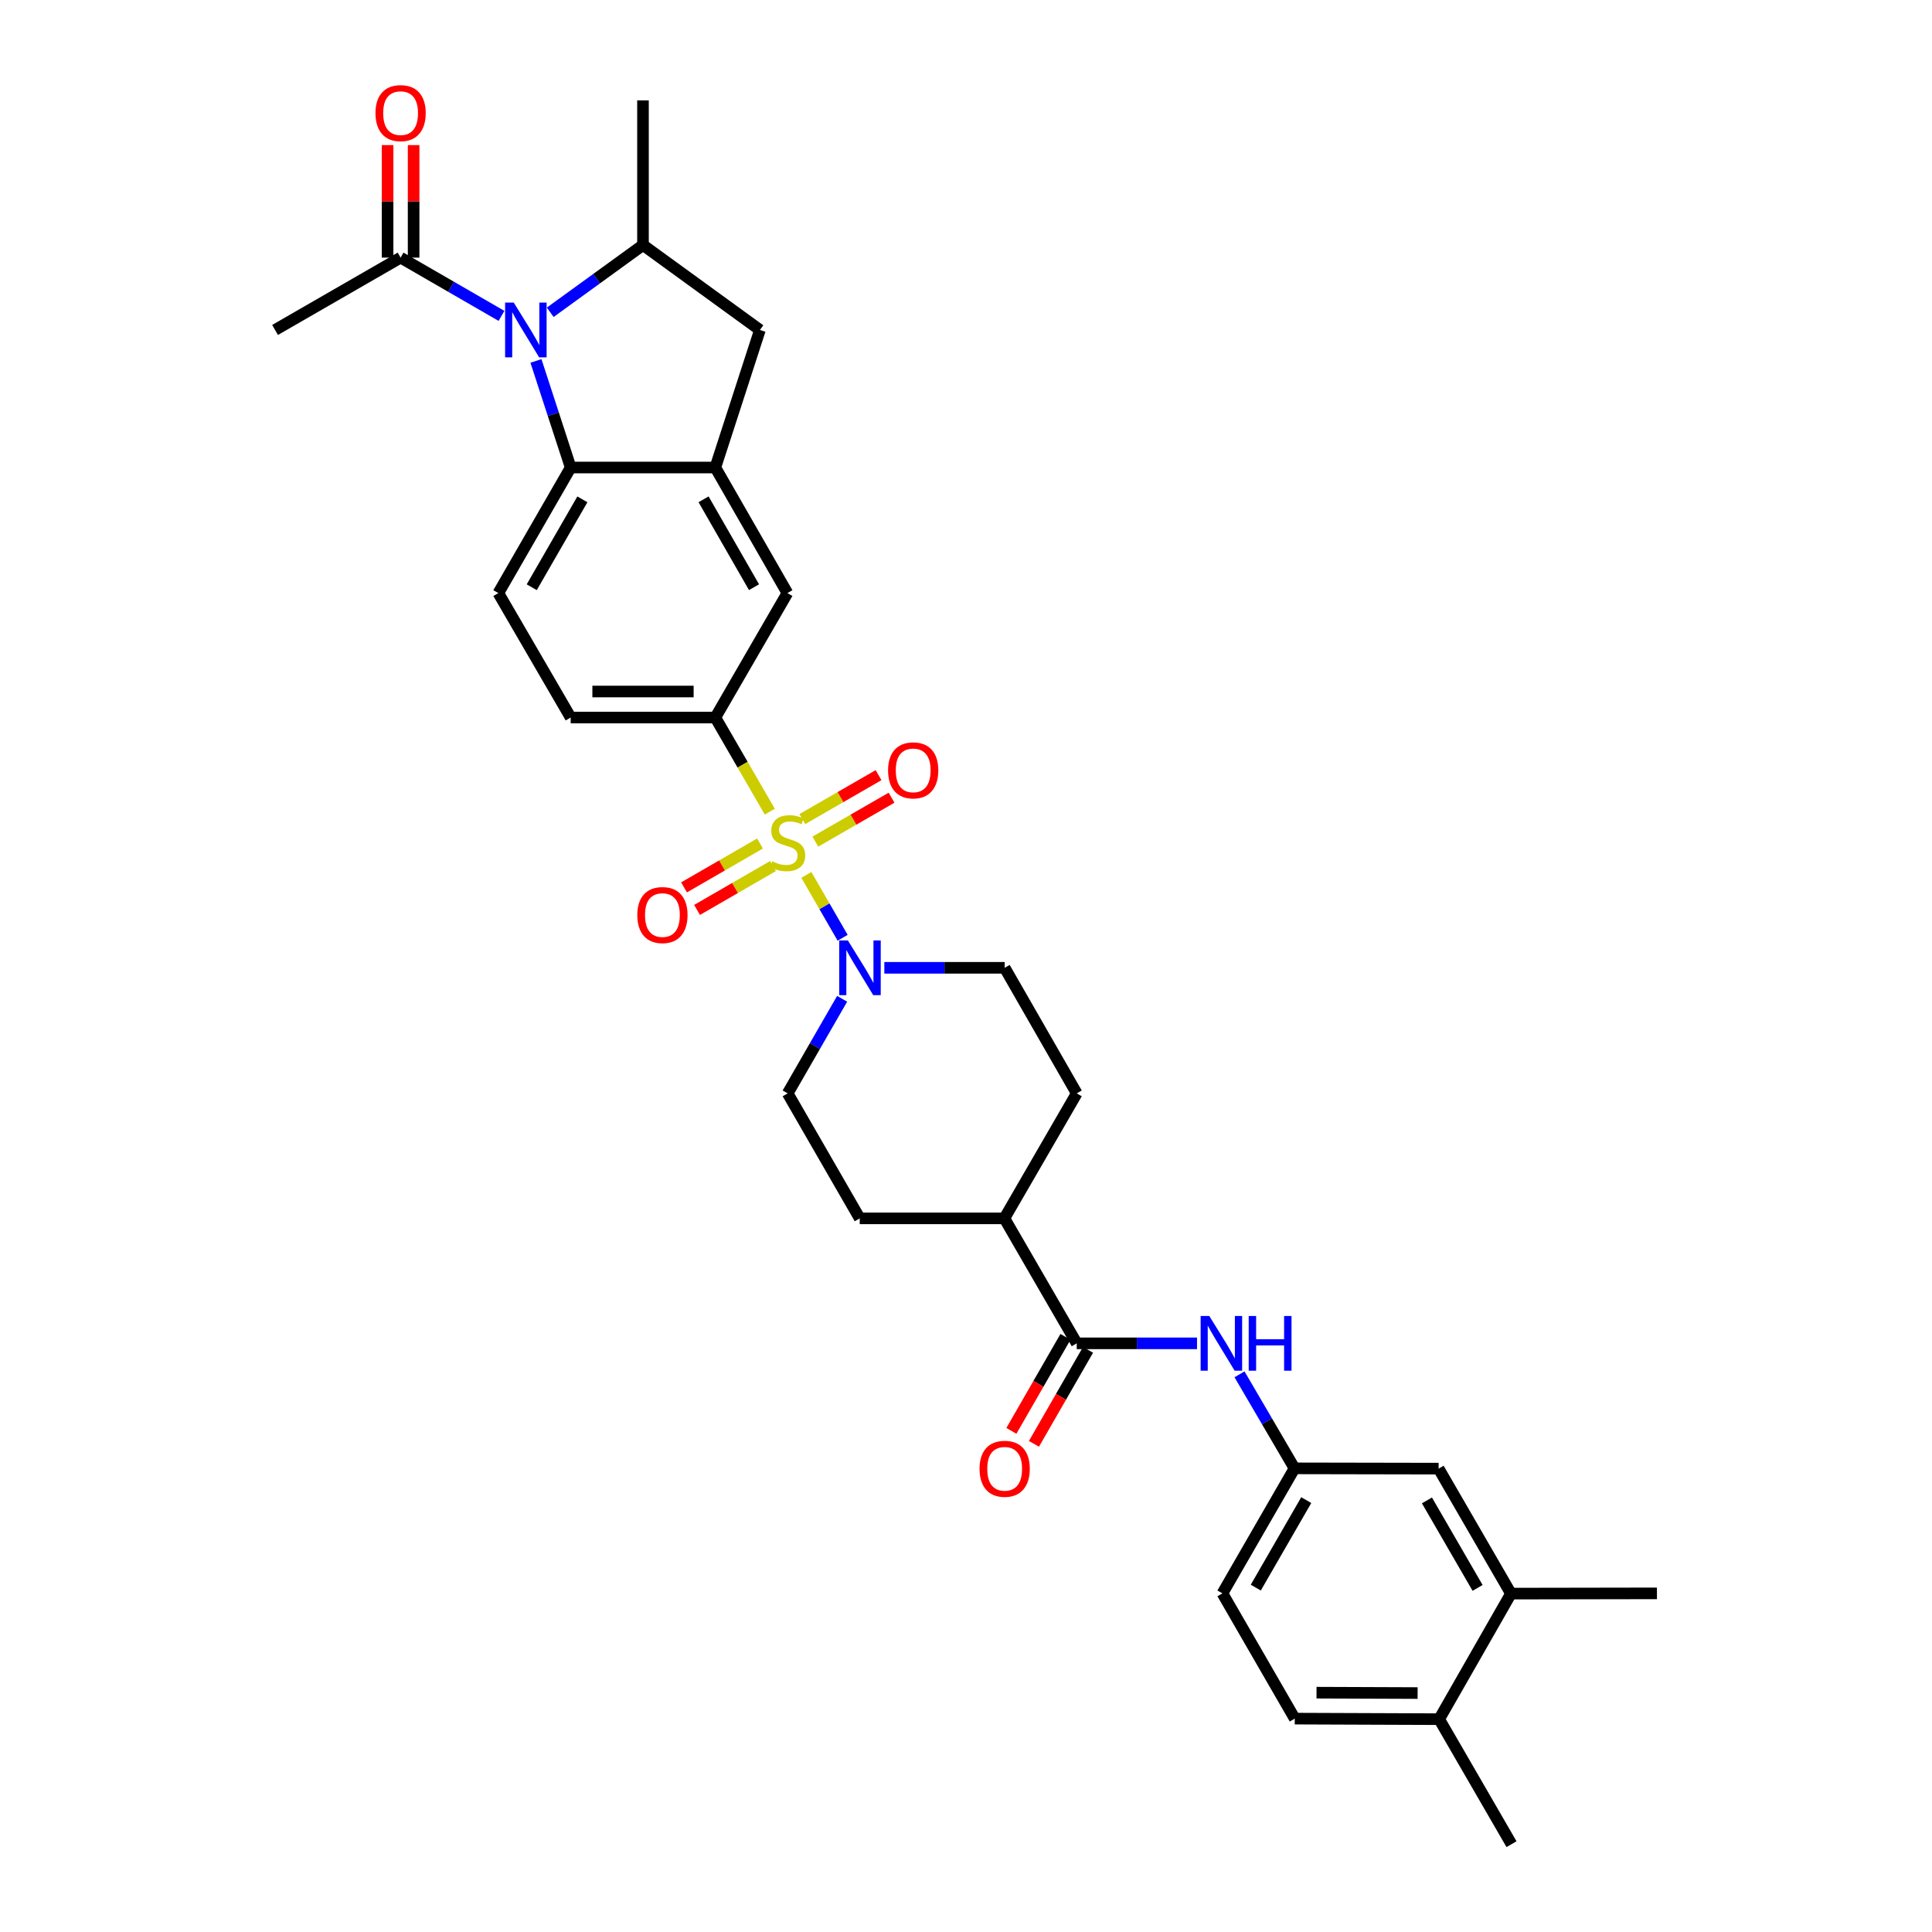<?xml version='1.0' encoding='iso-8859-1'?>
<svg version='1.1' baseProfile='full'
              xmlns='http://www.w3.org/2000/svg'
                      xmlns:rdkit='http://www.rdkit.org/xml'
                      xmlns:xlink='http://www.w3.org/1999/xlink'
                  xml:space='preserve'
width='1000px' height='1000px' viewBox='0 0 1000 1000'>
<!-- END OF HEADER -->
<rect style='opacity:1.0;fill:#FFFFFF;stroke:none' width='1000' height='1000' x='0' y='0'> </rect>
<path class='bond-1' d='M 417.368,452.855 L 426.758,469.122' style='fill:none;fill-rule:evenodd;stroke:#CCCC00;stroke-width:6px;stroke-linecap:butt;stroke-linejoin:miter;stroke-opacity:1' />
<path class='bond-1' d='M 426.758,469.122 L 436.148,485.388' style='fill:none;fill-rule:evenodd;stroke:#0000FF;stroke-width:6px;stroke-linecap:butt;stroke-linejoin:miter;stroke-opacity:1' />
<path class='bond-4' d='M 398.446,420.115 L 384.349,395.757' style='fill:none;fill-rule:evenodd;stroke:#CCCC00;stroke-width:6px;stroke-linecap:butt;stroke-linejoin:miter;stroke-opacity:1' />
<path class='bond-4' d='M 384.349,395.757 L 370.253,371.399' style='fill:none;fill-rule:evenodd;stroke:#000000;stroke-width:6px;stroke-linecap:butt;stroke-linejoin:miter;stroke-opacity:1' />
<path class='bond-11' d='M 393.378,436.596 L 373.715,447.953' style='fill:none;fill-rule:evenodd;stroke:#CCCC00;stroke-width:6px;stroke-linecap:butt;stroke-linejoin:miter;stroke-opacity:1' />
<path class='bond-11' d='M 373.715,447.953 L 354.053,459.309' style='fill:none;fill-rule:evenodd;stroke:#FF0000;stroke-width:6px;stroke-linecap:butt;stroke-linejoin:miter;stroke-opacity:1' />
<path class='bond-11' d='M 400.116,448.262 L 380.454,459.619' style='fill:none;fill-rule:evenodd;stroke:#CCCC00;stroke-width:6px;stroke-linecap:butt;stroke-linejoin:miter;stroke-opacity:1' />
<path class='bond-11' d='M 380.454,459.619 L 360.791,470.976' style='fill:none;fill-rule:evenodd;stroke:#FF0000;stroke-width:6px;stroke-linecap:butt;stroke-linejoin:miter;stroke-opacity:1' />
<path class='bond-12' d='M 422.017,435.626 L 441.744,424.256' style='fill:none;fill-rule:evenodd;stroke:#CCCC00;stroke-width:6px;stroke-linecap:butt;stroke-linejoin:miter;stroke-opacity:1' />
<path class='bond-12' d='M 441.744,424.256 L 461.471,412.885' style='fill:none;fill-rule:evenodd;stroke:#FF0000;stroke-width:6px;stroke-linecap:butt;stroke-linejoin:miter;stroke-opacity:1' />
<path class='bond-12' d='M 415.29,423.953 L 435.017,412.583' style='fill:none;fill-rule:evenodd;stroke:#CCCC00;stroke-width:6px;stroke-linecap:butt;stroke-linejoin:miter;stroke-opacity:1' />
<path class='bond-12' d='M 435.017,412.583 L 454.744,401.213' style='fill:none;fill-rule:evenodd;stroke:#FF0000;stroke-width:6px;stroke-linecap:butt;stroke-linejoin:miter;stroke-opacity:1' />
<path class='bond-0' d='M 277.406,186.819 L 286.395,214.404' style='fill:none;fill-rule:evenodd;stroke:#0000FF;stroke-width:6px;stroke-linecap:butt;stroke-linejoin:miter;stroke-opacity:1' />
<path class='bond-0' d='M 286.395,214.404 L 295.384,241.988' style='fill:none;fill-rule:evenodd;stroke:#000000;stroke-width:6px;stroke-linecap:butt;stroke-linejoin:miter;stroke-opacity:1' />
<path class='bond-7' d='M 259.569,163.502 L 233.459,148.422' style='fill:none;fill-rule:evenodd;stroke:#0000FF;stroke-width:6px;stroke-linecap:butt;stroke-linejoin:miter;stroke-opacity:1' />
<path class='bond-7' d='M 233.459,148.422 L 207.349,133.341' style='fill:none;fill-rule:evenodd;stroke:#000000;stroke-width:6px;stroke-linecap:butt;stroke-linejoin:miter;stroke-opacity:1' />
<path class='bond-34' d='M 284.793,161.642 L 308.8,144.236' style='fill:none;fill-rule:evenodd;stroke:#0000FF;stroke-width:6px;stroke-linecap:butt;stroke-linejoin:miter;stroke-opacity:1' />
<path class='bond-34' d='M 308.8,144.236 L 332.807,126.829' style='fill:none;fill-rule:evenodd;stroke:#000000;stroke-width:6px;stroke-linecap:butt;stroke-linejoin:miter;stroke-opacity:1' />
<path class='bond-18' d='M 435.889,516.971 L 421.794,541.448' style='fill:none;fill-rule:evenodd;stroke:#0000FF;stroke-width:6px;stroke-linecap:butt;stroke-linejoin:miter;stroke-opacity:1' />
<path class='bond-18' d='M 421.794,541.448 L 407.699,565.926' style='fill:none;fill-rule:evenodd;stroke:#000000;stroke-width:6px;stroke-linecap:butt;stroke-linejoin:miter;stroke-opacity:1' />
<path class='bond-19' d='M 457.735,500.936 L 488.874,500.936' style='fill:none;fill-rule:evenodd;stroke:#0000FF;stroke-width:6px;stroke-linecap:butt;stroke-linejoin:miter;stroke-opacity:1' />
<path class='bond-19' d='M 488.874,500.936 L 520.014,500.936' style='fill:none;fill-rule:evenodd;stroke:#000000;stroke-width:6px;stroke-linecap:butt;stroke-linejoin:miter;stroke-opacity:1' />
<path class='bond-2' d='M 295.384,241.988 L 257.938,306.978' style='fill:none;fill-rule:evenodd;stroke:#000000;stroke-width:6px;stroke-linecap:butt;stroke-linejoin:miter;stroke-opacity:1' />
<path class='bond-2' d='M 301.44,258.463 L 275.228,303.956' style='fill:none;fill-rule:evenodd;stroke:#000000;stroke-width:6px;stroke-linecap:butt;stroke-linejoin:miter;stroke-opacity:1' />
<path class='bond-32' d='M 295.384,241.988 L 370.253,241.988' style='fill:none;fill-rule:evenodd;stroke:#000000;stroke-width:6px;stroke-linecap:butt;stroke-linejoin:miter;stroke-opacity:1' />
<path class='bond-3' d='M 370.253,241.988 L 407.557,306.978' style='fill:none;fill-rule:evenodd;stroke:#000000;stroke-width:6px;stroke-linecap:butt;stroke-linejoin:miter;stroke-opacity:1' />
<path class='bond-3' d='M 364.164,258.444 L 390.277,303.936' style='fill:none;fill-rule:evenodd;stroke:#000000;stroke-width:6px;stroke-linecap:butt;stroke-linejoin:miter;stroke-opacity:1' />
<path class='bond-8' d='M 370.253,241.988 L 393.328,170.787' style='fill:none;fill-rule:evenodd;stroke:#000000;stroke-width:6px;stroke-linecap:butt;stroke-linejoin:miter;stroke-opacity:1' />
<path class='bond-9' d='M 370.253,371.399 L 407.557,306.978' style='fill:none;fill-rule:evenodd;stroke:#000000;stroke-width:6px;stroke-linecap:butt;stroke-linejoin:miter;stroke-opacity:1' />
<path class='bond-17' d='M 370.253,371.399 L 295.384,371.399' style='fill:none;fill-rule:evenodd;stroke:#000000;stroke-width:6px;stroke-linecap:butt;stroke-linejoin:miter;stroke-opacity:1' />
<path class='bond-17' d='M 359.023,357.926 L 306.614,357.926' style='fill:none;fill-rule:evenodd;stroke:#000000;stroke-width:6px;stroke-linecap:butt;stroke-linejoin:miter;stroke-opacity:1' />
<path class='bond-5' d='M 332.807,126.829 L 393.328,170.787' style='fill:none;fill-rule:evenodd;stroke:#000000;stroke-width:6px;stroke-linecap:butt;stroke-linejoin:miter;stroke-opacity:1' />
<path class='bond-28' d='M 332.807,126.829 L 332.807,51.952' style='fill:none;fill-rule:evenodd;stroke:#000000;stroke-width:6px;stroke-linecap:butt;stroke-linejoin:miter;stroke-opacity:1' />
<path class='bond-6' d='M 557.318,695.313 L 519.872,630.623' style='fill:none;fill-rule:evenodd;stroke:#000000;stroke-width:6px;stroke-linecap:butt;stroke-linejoin:miter;stroke-opacity:1' />
<path class='bond-10' d='M 557.318,695.313 L 588.447,695.313' style='fill:none;fill-rule:evenodd;stroke:#000000;stroke-width:6px;stroke-linecap:butt;stroke-linejoin:miter;stroke-opacity:1' />
<path class='bond-10' d='M 588.447,695.313 L 619.575,695.313' style='fill:none;fill-rule:evenodd;stroke:#0000FF;stroke-width:6px;stroke-linecap:butt;stroke-linejoin:miter;stroke-opacity:1' />
<path class='bond-21' d='M 551.479,691.954 L 537.484,716.283' style='fill:none;fill-rule:evenodd;stroke:#000000;stroke-width:6px;stroke-linecap:butt;stroke-linejoin:miter;stroke-opacity:1' />
<path class='bond-21' d='M 537.484,716.283 L 523.489,740.611' style='fill:none;fill-rule:evenodd;stroke:#FF0000;stroke-width:6px;stroke-linecap:butt;stroke-linejoin:miter;stroke-opacity:1' />
<path class='bond-21' d='M 563.157,698.672 L 549.162,723.001' style='fill:none;fill-rule:evenodd;stroke:#000000;stroke-width:6px;stroke-linecap:butt;stroke-linejoin:miter;stroke-opacity:1' />
<path class='bond-21' d='M 549.162,723.001 L 535.167,747.329' style='fill:none;fill-rule:evenodd;stroke:#FF0000;stroke-width:6px;stroke-linecap:butt;stroke-linejoin:miter;stroke-opacity:1' />
<path class='bond-23' d='M 214.085,133.341 L 214.085,104.222' style='fill:none;fill-rule:evenodd;stroke:#000000;stroke-width:6px;stroke-linecap:butt;stroke-linejoin:miter;stroke-opacity:1' />
<path class='bond-23' d='M 214.085,104.222 L 214.085,75.103' style='fill:none;fill-rule:evenodd;stroke:#FF0000;stroke-width:6px;stroke-linecap:butt;stroke-linejoin:miter;stroke-opacity:1' />
<path class='bond-23' d='M 200.613,133.341 L 200.613,104.222' style='fill:none;fill-rule:evenodd;stroke:#000000;stroke-width:6px;stroke-linecap:butt;stroke-linejoin:miter;stroke-opacity:1' />
<path class='bond-23' d='M 200.613,104.222 L 200.613,75.103' style='fill:none;fill-rule:evenodd;stroke:#FF0000;stroke-width:6px;stroke-linecap:butt;stroke-linejoin:miter;stroke-opacity:1' />
<path class='bond-29' d='M 207.349,133.341 L 142.367,170.787' style='fill:none;fill-rule:evenodd;stroke:#000000;stroke-width:6px;stroke-linecap:butt;stroke-linejoin:miter;stroke-opacity:1' />
<path class='bond-16' d='M 641.566,711.347 L 655.802,735.683' style='fill:none;fill-rule:evenodd;stroke:#0000FF;stroke-width:6px;stroke-linecap:butt;stroke-linejoin:miter;stroke-opacity:1' />
<path class='bond-16' d='M 655.802,735.683 L 670.037,760.018' style='fill:none;fill-rule:evenodd;stroke:#000000;stroke-width:6px;stroke-linecap:butt;stroke-linejoin:miter;stroke-opacity:1' />
<path class='bond-13' d='M 257.938,306.978 L 295.384,371.399' style='fill:none;fill-rule:evenodd;stroke:#000000;stroke-width:6px;stroke-linecap:butt;stroke-linejoin:miter;stroke-opacity:1' />
<path class='bond-14' d='M 782.075,824.851 L 744.629,760.161' style='fill:none;fill-rule:evenodd;stroke:#000000;stroke-width:6px;stroke-linecap:butt;stroke-linejoin:miter;stroke-opacity:1' />
<path class='bond-14' d='M 764.799,821.897 L 738.586,776.614' style='fill:none;fill-rule:evenodd;stroke:#000000;stroke-width:6px;stroke-linecap:butt;stroke-linejoin:miter;stroke-opacity:1' />
<path class='bond-30' d='M 782.075,824.851 L 857.633,824.724' style='fill:none;fill-rule:evenodd;stroke:#000000;stroke-width:6px;stroke-linecap:butt;stroke-linejoin:miter;stroke-opacity:1' />
<path class='bond-35' d='M 782.075,824.851 L 744.914,889.84' style='fill:none;fill-rule:evenodd;stroke:#000000;stroke-width:6px;stroke-linecap:butt;stroke-linejoin:miter;stroke-opacity:1' />
<path class='bond-15' d='M 519.872,630.623 L 557.318,565.926' style='fill:none;fill-rule:evenodd;stroke:#000000;stroke-width:6px;stroke-linecap:butt;stroke-linejoin:miter;stroke-opacity:1' />
<path class='bond-33' d='M 519.872,630.623 L 444.995,630.623' style='fill:none;fill-rule:evenodd;stroke:#000000;stroke-width:6px;stroke-linecap:butt;stroke-linejoin:miter;stroke-opacity:1' />
<path class='bond-20' d='M 670.037,760.018 L 744.629,760.161' style='fill:none;fill-rule:evenodd;stroke:#000000;stroke-width:6px;stroke-linecap:butt;stroke-linejoin:miter;stroke-opacity:1' />
<path class='bond-27' d='M 670.037,760.018 L 632.726,824.724' style='fill:none;fill-rule:evenodd;stroke:#000000;stroke-width:6px;stroke-linecap:butt;stroke-linejoin:miter;stroke-opacity:1' />
<path class='bond-27' d='M 676.112,776.454 L 649.994,821.748' style='fill:none;fill-rule:evenodd;stroke:#000000;stroke-width:6px;stroke-linecap:butt;stroke-linejoin:miter;stroke-opacity:1' />
<path class='bond-24' d='M 407.699,565.926 L 444.995,630.623' style='fill:none;fill-rule:evenodd;stroke:#000000;stroke-width:6px;stroke-linecap:butt;stroke-linejoin:miter;stroke-opacity:1' />
<path class='bond-25' d='M 520.014,500.936 L 557.318,565.926' style='fill:none;fill-rule:evenodd;stroke:#000000;stroke-width:6px;stroke-linecap:butt;stroke-linejoin:miter;stroke-opacity:1' />
<path class='bond-22' d='M 744.914,889.84 L 670.164,889.556' style='fill:none;fill-rule:evenodd;stroke:#000000;stroke-width:6px;stroke-linecap:butt;stroke-linejoin:miter;stroke-opacity:1' />
<path class='bond-22' d='M 733.753,876.325 L 681.428,876.126' style='fill:none;fill-rule:evenodd;stroke:#000000;stroke-width:6px;stroke-linecap:butt;stroke-linejoin:miter;stroke-opacity:1' />
<path class='bond-31' d='M 744.914,889.84 L 782.352,954.545' style='fill:none;fill-rule:evenodd;stroke:#000000;stroke-width:6px;stroke-linecap:butt;stroke-linejoin:miter;stroke-opacity:1' />
<path class='bond-26' d='M 670.164,889.556 L 632.726,824.724' style='fill:none;fill-rule:evenodd;stroke:#000000;stroke-width:6px;stroke-linecap:butt;stroke-linejoin:miter;stroke-opacity:1' />
<path  class='atom-0' d='M 399.699 445.824
Q 400.019 445.944, 401.339 446.504
Q 402.659 447.064, 404.099 447.424
Q 405.579 447.744, 407.019 447.744
Q 409.699 447.744, 411.259 446.464
Q 412.819 445.144, 412.819 442.864
Q 412.819 441.304, 412.019 440.344
Q 411.259 439.384, 410.059 438.864
Q 408.859 438.344, 406.859 437.744
Q 404.339 436.984, 402.819 436.264
Q 401.339 435.544, 400.259 434.024
Q 399.219 432.504, 399.219 429.944
Q 399.219 426.384, 401.619 424.184
Q 404.059 421.984, 408.859 421.984
Q 412.139 421.984, 415.859 423.544
L 414.939 426.624
Q 411.539 425.224, 408.979 425.224
Q 406.219 425.224, 404.699 426.384
Q 403.179 427.504, 403.219 429.464
Q 403.219 430.984, 403.979 431.904
Q 404.779 432.824, 405.899 433.344
Q 407.059 433.864, 408.979 434.464
Q 411.539 435.264, 413.059 436.064
Q 414.579 436.864, 415.659 438.504
Q 416.779 440.104, 416.779 442.864
Q 416.779 446.784, 414.139 448.904
Q 411.539 450.984, 407.179 450.984
Q 404.659 450.984, 402.739 450.424
Q 400.859 449.904, 398.619 448.984
L 399.699 445.824
' fill='#CCCC00'/>
<path  class='atom-1' d='M 265.921 156.627
L 275.201 171.627
Q 276.121 173.107, 277.601 175.787
Q 279.081 178.467, 279.161 178.627
L 279.161 156.627
L 282.921 156.627
L 282.921 184.947
L 279.041 184.947
L 269.081 168.547
Q 267.921 166.627, 266.681 164.427
Q 265.481 162.227, 265.121 161.547
L 265.121 184.947
L 261.441 184.947
L 261.441 156.627
L 265.921 156.627
' fill='#0000FF'/>
<path  class='atom-2' d='M 438.862 486.776
L 448.142 501.776
Q 449.062 503.256, 450.542 505.936
Q 452.022 508.616, 452.102 508.776
L 452.102 486.776
L 455.862 486.776
L 455.862 515.096
L 451.982 515.096
L 442.022 498.696
Q 440.862 496.776, 439.622 494.576
Q 438.422 492.376, 438.062 491.696
L 438.062 515.096
L 434.382 515.096
L 434.382 486.776
L 438.862 486.776
' fill='#0000FF'/>
<path  class='atom-11' d='M 625.927 681.153
L 635.207 696.153
Q 636.127 697.633, 637.607 700.313
Q 639.087 702.993, 639.167 703.153
L 639.167 681.153
L 642.927 681.153
L 642.927 709.473
L 639.047 709.473
L 629.087 693.073
Q 627.927 691.153, 626.687 688.953
Q 625.487 686.753, 625.127 686.073
L 625.127 709.473
L 621.447 709.473
L 621.447 681.153
L 625.927 681.153
' fill='#0000FF'/>
<path  class='atom-11' d='M 646.327 681.153
L 650.167 681.153
L 650.167 693.193
L 664.647 693.193
L 664.647 681.153
L 668.487 681.153
L 668.487 709.473
L 664.647 709.473
L 664.647 696.393
L 650.167 696.393
L 650.167 709.473
L 646.327 709.473
L 646.327 681.153
' fill='#0000FF'/>
<path  class='atom-12' d='M 329.867 473.63
Q 329.867 466.83, 333.227 463.03
Q 336.587 459.23, 342.867 459.23
Q 349.147 459.23, 352.507 463.03
Q 355.867 466.83, 355.867 473.63
Q 355.867 480.51, 352.467 484.43
Q 349.067 488.31, 342.867 488.31
Q 336.627 488.31, 333.227 484.43
Q 329.867 480.55, 329.867 473.63
M 342.867 485.11
Q 347.187 485.11, 349.507 482.23
Q 351.867 479.31, 351.867 473.63
Q 351.867 468.07, 349.507 465.27
Q 347.187 462.43, 342.867 462.43
Q 338.547 462.43, 336.187 465.23
Q 333.867 468.03, 333.867 473.63
Q 333.867 479.35, 336.187 482.23
Q 338.547 485.11, 342.867 485.11
' fill='#FF0000'/>
<path  class='atom-13' d='M 459.666 398.738
Q 459.666 391.938, 463.026 388.138
Q 466.386 384.338, 472.666 384.338
Q 478.946 384.338, 482.306 388.138
Q 485.666 391.938, 485.666 398.738
Q 485.666 405.618, 482.266 409.538
Q 478.866 413.418, 472.666 413.418
Q 466.426 413.418, 463.026 409.538
Q 459.666 405.658, 459.666 398.738
M 472.666 410.218
Q 476.986 410.218, 479.306 407.338
Q 481.666 404.418, 481.666 398.738
Q 481.666 393.178, 479.306 390.378
Q 476.986 387.538, 472.666 387.538
Q 468.346 387.538, 465.986 390.338
Q 463.666 393.138, 463.666 398.738
Q 463.666 404.458, 465.986 407.338
Q 468.346 410.218, 472.666 410.218
' fill='#FF0000'/>
<path  class='atom-22' d='M 507.014 760.241
Q 507.014 753.441, 510.374 749.641
Q 513.734 745.841, 520.014 745.841
Q 526.294 745.841, 529.654 749.641
Q 533.014 753.441, 533.014 760.241
Q 533.014 767.121, 529.614 771.041
Q 526.214 774.921, 520.014 774.921
Q 513.774 774.921, 510.374 771.041
Q 507.014 767.161, 507.014 760.241
M 520.014 771.721
Q 524.334 771.721, 526.654 768.841
Q 529.014 765.921, 529.014 760.241
Q 529.014 754.681, 526.654 751.881
Q 524.334 749.041, 520.014 749.041
Q 515.694 749.041, 513.334 751.841
Q 511.014 754.641, 511.014 760.241
Q 511.014 765.961, 513.334 768.841
Q 515.694 771.721, 520.014 771.721
' fill='#FF0000'/>
<path  class='atom-24' d='M 194.349 58.551
Q 194.349 51.751, 197.709 47.951
Q 201.069 44.151, 207.349 44.151
Q 213.629 44.151, 216.989 47.951
Q 220.349 51.751, 220.349 58.551
Q 220.349 65.431, 216.949 69.351
Q 213.549 73.231, 207.349 73.231
Q 201.109 73.231, 197.709 69.351
Q 194.349 65.471, 194.349 58.551
M 207.349 70.031
Q 211.669 70.031, 213.989 67.151
Q 216.349 64.231, 216.349 58.551
Q 216.349 52.991, 213.989 50.191
Q 211.669 47.351, 207.349 47.351
Q 203.029 47.351, 200.669 50.151
Q 198.349 52.951, 198.349 58.551
Q 198.349 64.271, 200.669 67.151
Q 203.029 70.031, 207.349 70.031
' fill='#FF0000'/>
</svg>
